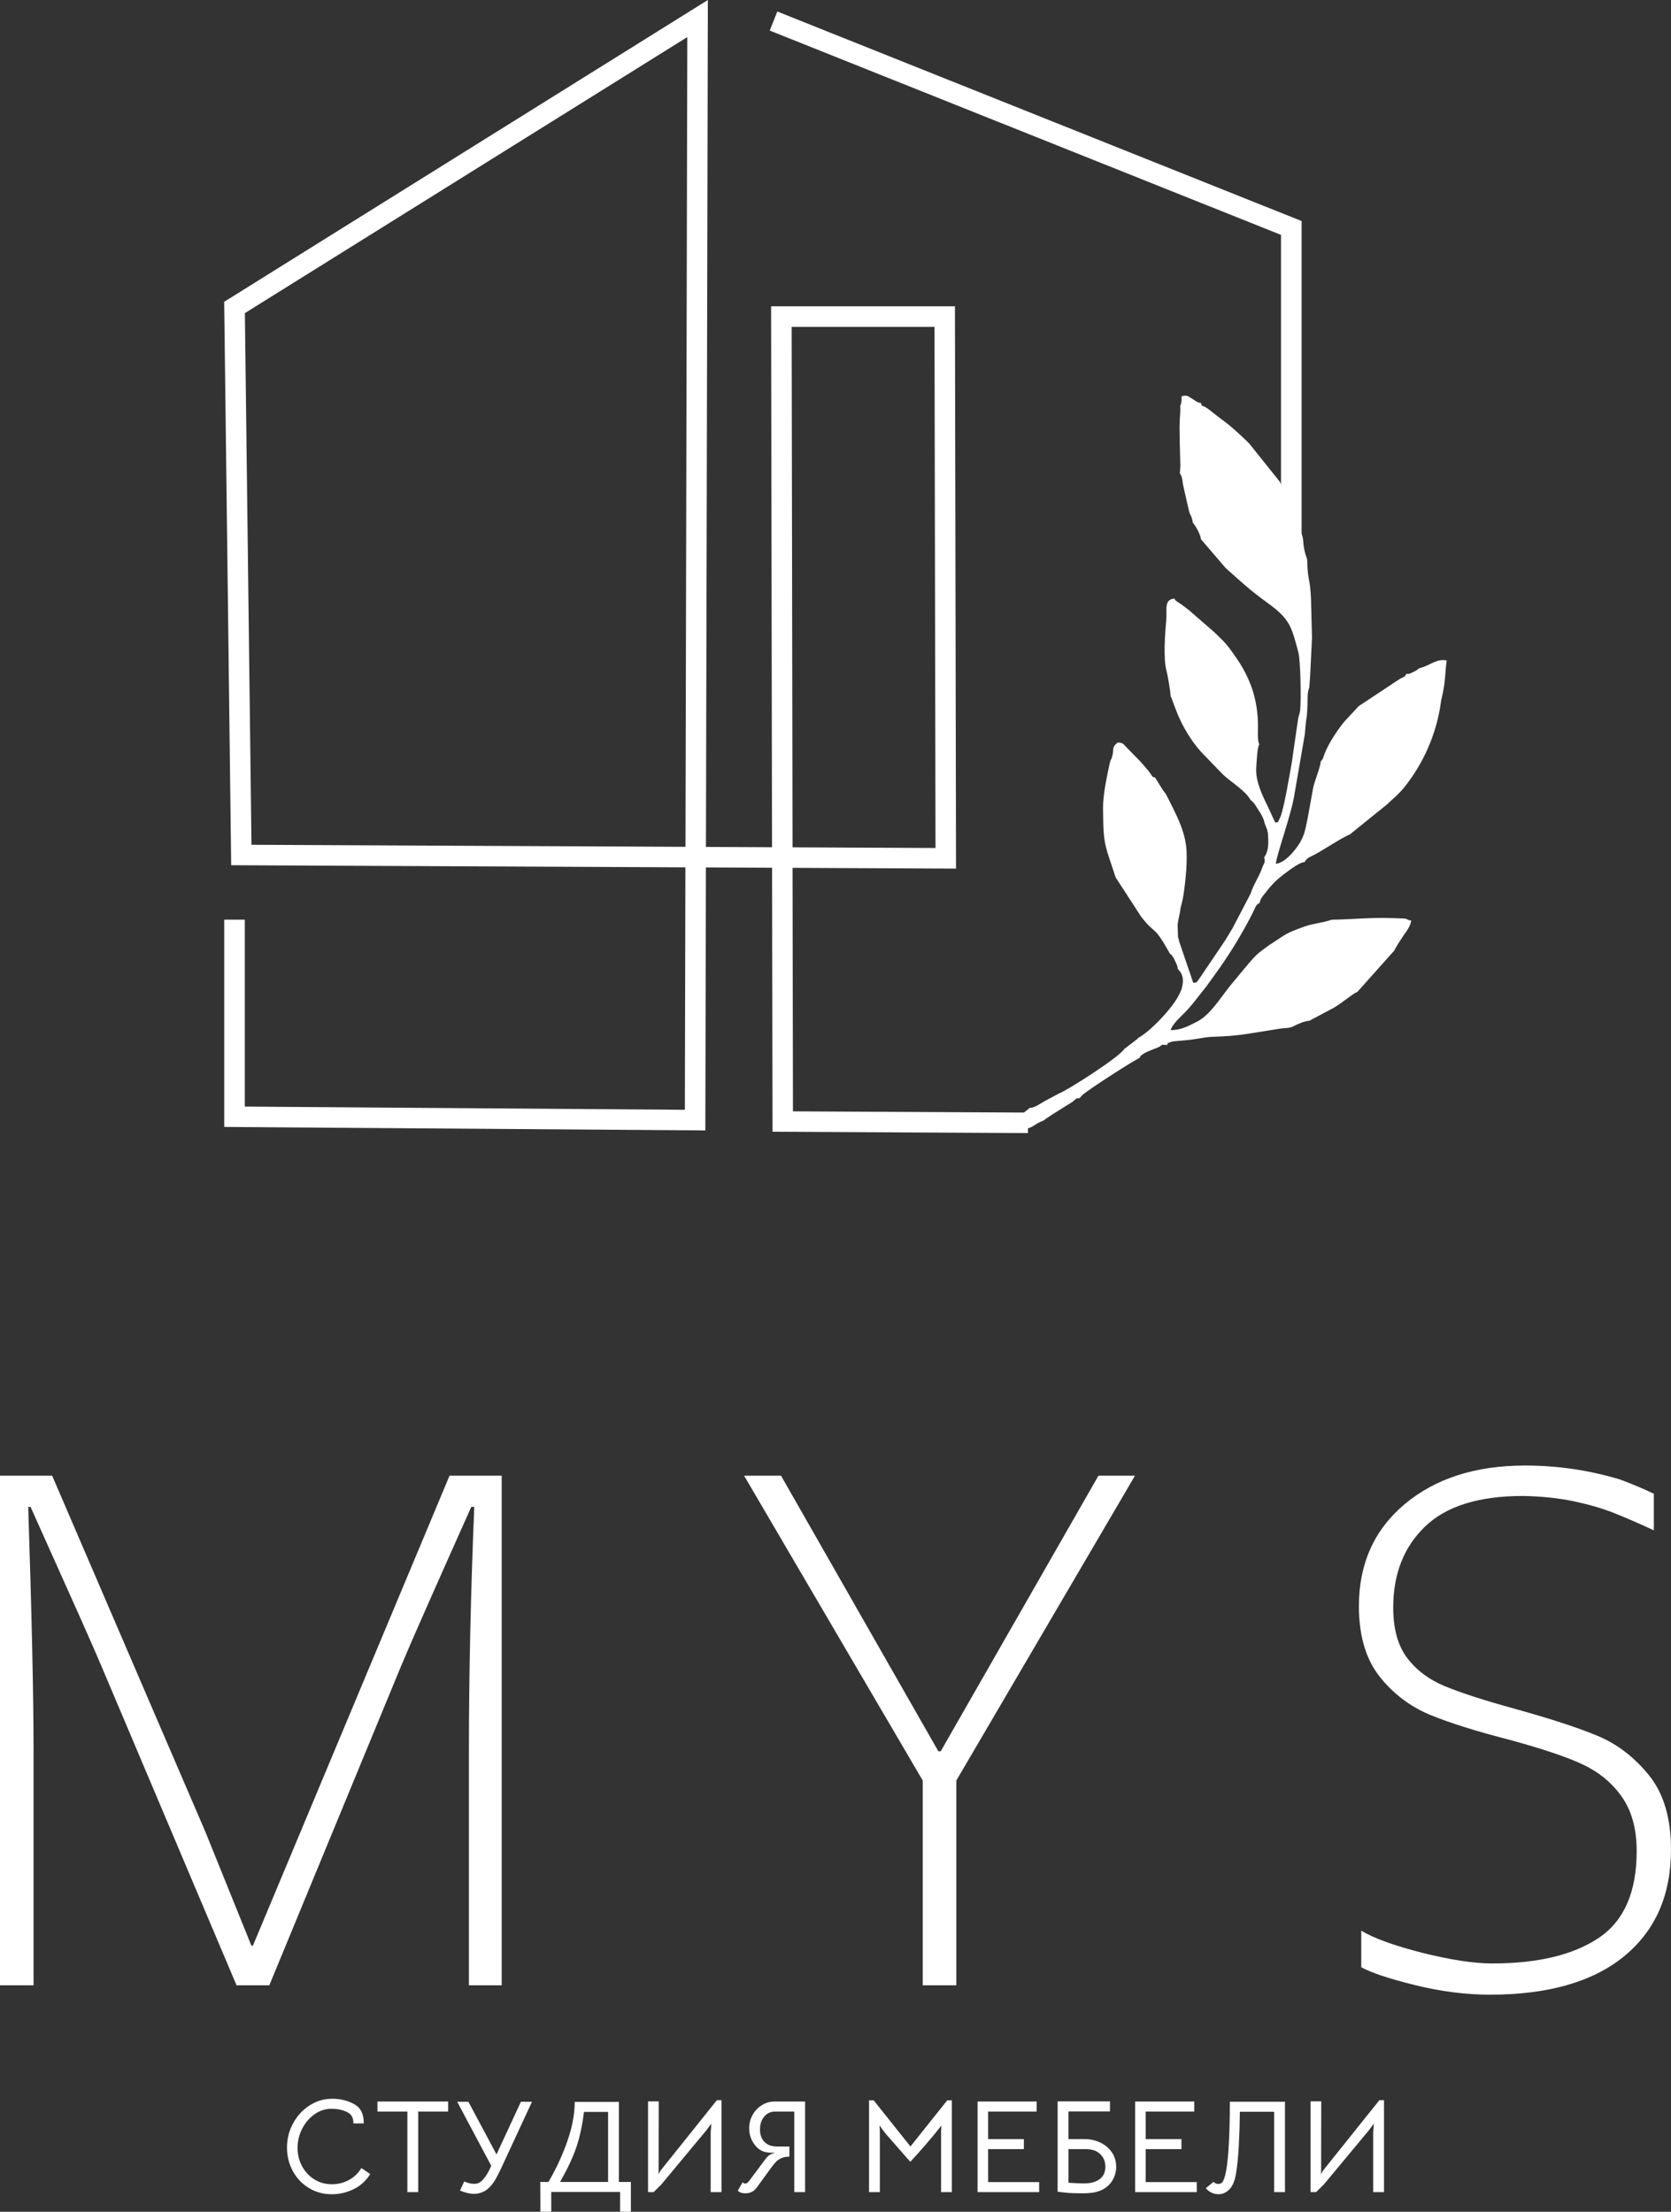 <svg width="541" height="716" viewBox="0 0 541 716" fill="none" xmlns="http://www.w3.org/2000/svg">
<rect x="0" y="0" width="541" height="716" fill="#333333" stroke="none"/>
<g clip-path="url(#clip0_269_2)">
<path d="M332.824 366.8L250.107 366.366L249.962 280.904L228.548 280.805L228.355 365.944L72.597 364.811V297.705H79.261V358.222L221.73 359.26L221.905 280.776L74.847 280.088C74.093 219.291 73.343 158.49 72.582 97.693C124.781 65.135 176.979 32.573 229.174 0.003L228.559 274.165L249.947 274.267L249.648 99.154H309.171L309.52 281.188L256.593 280.94L256.728 359.766L331.4 360.156C331.502 360.112 331.63 360.047 331.794 359.941L333.393 358.644C334.853 358.703 336.82 357.246 338.193 356.47L342.843 353.979C345.309 353.159 362.658 342.039 363.977 339.592L368.325 336.259C368.423 336.23 368.398 336.11 368.423 336.033C372.134 334.157 379.724 326.327 381.84 321.788L382.237 320.932C382.63 320.007 382.394 320.757 382.583 320.054C383.373 317.163 383.005 315.29 381.334 313.702C381.174 312.479 380.955 312.209 380.361 310.942C379.954 310.078 380.048 310.162 379.597 309.557C378.901 308.632 379.116 309.033 378.821 308.793C373.344 298.966 374.371 303.034 369.461 296.769L361.194 284.021L358.605 276.19C357.123 271.354 357.214 268.374 357.119 261.756C357.057 257.364 358.299 251.736 359.221 247.355C359.614 245.486 359.643 246.386 360.054 244.947C360.845 242.172 359.701 242.07 361.937 240.336C363.893 240.616 363.467 240.653 365.35 242.583L368.471 245.756C369.542 246.841 370.335 247.828 371.279 248.899C373.253 251.139 372.816 251.667 373.912 251.623L376.578 255.91C377.371 256.908 377.31 256.715 377.921 257.932C380.332 262.743 383.224 267.944 383.992 273.655C384.586 278.07 383.847 285.151 383.155 289.773C382.889 291.331 382.561 292.621 382.179 294.114C381.997 296.154 381.41 297.571 381.265 299.465L381.399 303.38C381.611 304.192 381.574 303.996 381.873 304.422L381.6 304.276L386.323 318.157C387.733 317.971 387.183 318.284 388.352 316.715L396.666 304.418C397.507 303.085 398.155 301.89 399.037 300.499L404.696 289.667C405.086 288.782 404.594 290.14 405.181 288.458C405.567 287.303 406.932 284.699 407.559 283.46C408.254 282.08 408.225 282.025 408.797 280.525C409.318 279.159 409.696 279.345 409.285 277.531C410.891 275.407 410.698 272.235 410.494 269.722C410.199 267.784 409.576 267.453 409.198 265.522C408.582 263.934 408.061 263.202 407.224 261.891C406.575 260.878 406.015 259.775 404.856 258.959C404.081 257.502 402.69 256.231 401.302 255.069C399.051 253.182 396.892 251.831 395.125 249.886L389.488 244.047C389.43 243.985 389.342 243.898 389.284 243.836L388.661 243.177C381.625 235.127 379.819 226.619 379.032 225.453C378.876 223.465 378.074 218.617 377.645 217.073C376.61 213.354 377.178 204.987 377.557 201.036C377.91 197.328 376.723 194.13 380.201 193.758C380.372 194.476 381.632 195.062 382.608 195.758C383.81 196.61 384.123 196.891 385.238 197.779L393.13 204.645C396.458 208.003 396.495 207.57 399.863 212.378C404.372 218.81 406.889 225.158 407.26 233.415C407.384 236.129 406.983 240.11 407.737 240.904C407.023 241.877 406.852 246.626 406.717 248.513C406.426 252.563 408.491 257.09 410.301 260.754C411.255 262.685 411.889 264.338 412.905 266.305C414.547 265.792 413.24 266.874 414.263 265.06C415.614 262.667 417.603 250.203 418.207 246.972L420.2 233.19C420.353 231.893 420.797 231.128 420.928 230.014C421.274 227.052 421.095 213.94 420.352 211.154C418.131 202.809 417.614 200.453 410.629 195.357C404.124 190.608 402.624 189.034 396.819 183.88L388.843 174.593C388.639 173.019 387.266 170.473 386.185 169.209C385.773 166.652 385.416 167.192 384.914 165.29L383.078 157.197C382.911 156.461 382.885 155.744 382.721 155.004C382.55 154.221 382.605 154.502 382.372 153.872L381.997 153.198L382.153 150.79L381.96 143.611L381.895 138.112C381.913 134.753 382.215 133.948 382.131 131.177C382.292 130.954 382.219 131.341 382.43 130.357C382.51 129.989 382.481 130.117 382.528 129.687C382.576 129.232 382.539 128.733 382.532 128.292C384.316 127.826 384.495 128.172 385.875 129.013C387.387 129.935 387.368 130.204 388.861 130.485C389.167 131.818 388.934 130.976 390.504 131.941C391.236 132.393 391.819 132.903 392.43 133.373C393.672 134.327 394.645 135.132 395.985 136.108C398.578 137.991 400.537 139.856 402.817 141.983C403.549 142.664 403.888 143.043 404.492 143.633L414.42 156.039C414.445 156.144 414.558 156.447 414.737 156.869V76.036L249.211 9.896L251.659 3.726L421.405 71.552V172.629L421.838 174.305C422.082 177.415 422.341 178.697 423.197 181.047L423.353 184.412C423.499 186.572 424.031 188.761 424.144 189.781C424.246 190.706 424.424 192.702 424.468 194.52C424.566 198.613 424.679 202.689 424.774 206.779L424.763 206.506L424.169 218.803L423.892 222.576C423.007 224.703 423.605 226.55 423.109 231.674C422.731 233.791 422.585 236.198 422.439 237.75L419.187 256.559C418.317 263.14 413.134 277.086 413.08 279.622C415.702 279.396 418.601 276.085 420.109 273.947C422.465 270.611 422.61 268.258 423.346 264.98L425.138 255.091C425.378 253.466 427.323 248.924 427.618 246.448C428.525 245.559 428.252 245.41 429.005 243.588C430.302 240.467 432.742 236.741 434.902 234.02C434.978 233.922 435.2 233.649 435.28 233.554L439.771 228.724C439.836 228.666 439.927 228.579 439.993 228.52L453.198 219.782C455.321 218.77 454.651 218.999 455.358 218.132C456.334 218.249 456.917 217.87 458.082 217.284C459.699 216.472 458.534 216.606 460.242 216.115C463.111 215.262 465.428 213.081 468.399 213.827C467.784 217.539 468.115 220.515 466.731 226.116C466.393 227.493 466.728 225.756 466.465 227.617C465.045 237.579 460.901 247.074 454.662 254.836C452.736 257.232 451.403 258.143 449.152 260.328L437.09 270.071C433.969 271.437 428.958 274.85 425.884 276.515C423.878 277.604 423.368 277.487 422.29 279.133C420.895 278.827 415.258 283.275 413.823 284.491C412.792 285.369 411.321 286.924 410.359 288.185C409.438 289.397 408.018 290.738 407.85 292.22C406.404 293.153 406.692 293.291 405.825 295.028C402.624 301.446 398.509 308.25 394.386 314.027L390.777 319.053C389.368 320.889 388.315 322.156 386.888 323.981C385.624 325.598 384.36 327.066 382.699 328.676C381.527 329.816 379.342 331.998 379.021 333.465C382.401 333.491 384.852 332.081 387.43 330.796C391.586 328.719 394.652 323.73 398.039 319.388L403.021 313.389C404.758 311.335 406.317 309.343 408.415 307.787C409.613 306.899 410.683 306.072 411.659 305.453C416.926 302.109 415.76 302.313 422.592 299.847C425.018 298.973 428.649 298.667 431.085 297.731C438.31 297.622 442.99 296.973 450.922 297.21C457.445 297.403 454.003 297.381 456.927 298.048C456.443 300.12 455.482 301.308 454.24 303.078C453.741 303.788 451.771 306.84 451.41 307.718L439.501 321.052C437.946 321.712 434.858 324.363 432.05 326.115L423.881 330.46C422.654 330.471 420.516 331.316 419.216 332.005C417.228 333.057 416.667 332.624 414.165 333.032L404.988 334.503C402.085 334.951 399.161 335.359 395.632 335.501C389.04 335.767 391.779 335.709 386.272 336.474C384.768 336.682 382.889 336.835 381.603 336.962C380.984 337.024 379.779 337.075 379.24 337.257C377.386 337.887 378.395 337.552 377.801 338.31C375.649 338.036 376.516 338.24 375.266 338.889C374.32 339.38 373.781 339.475 372.797 339.901C371.326 340.539 369.257 341.318 368.93 342.502C367.761 342.833 352.527 352.584 350.429 354.492L349.486 355.523C348.229 355.527 348.739 355.483 347.173 356.714L343.51 359.009C342.432 359.701 338.637 362.01 337.978 362.676C336.095 363.456 336.037 363.558 334.522 364.501C333.844 364.924 333.334 365.153 332.817 365.23L332.81 366.796L332.824 366.8ZM256.306 105.815L256.593 274.293L302.878 274.511L302.553 105.815H256.306ZM81.413 273.473L221.927 274.133L222.517 12.005L79.279 101.365L81.417 273.477L81.413 273.473Z" fill="white"/>
<path d="M16.884 477.707L66.478 592.953L81.381 629.838H81.887L145.543 477.707H162.426V642.681H151.817V566.426C151.817 541.753 152.407 515.561 153.544 487.815H152.575C140.324 515.226 132.745 532.363 129.883 539.269L87.193 642.681H76.584L32.798 539.269C30.693 534.173 23.031 517.037 9.895 487.815H9.137C10.274 522.762 10.864 548.994 10.864 566.426V642.681H0V477.707H16.884ZM298.751 576.406L240.904 477.707H252.86L303.802 566.929H304.56L355.63 477.707H367.458L309.611 576.406V642.681H298.748V576.406H298.751ZM440.718 636.828V624.997C444.76 627.438 451.326 629.838 460.464 632.155C469.557 634.427 477.136 635.607 483.156 635.607C497.935 635.607 509.428 632.828 517.637 627.314C525.806 621.84 529.888 612.45 529.888 599.228C529.888 592.574 528.497 587.059 525.762 582.681C522.983 578.343 519.236 574.851 514.479 572.239C509.679 569.587 501.132 566.597 488.797 563.228C478.105 560.493 469.514 557.797 463.031 555.142C456.549 552.447 451.075 548.32 446.61 542.678C442.189 537.036 439.956 529.457 439.956 519.939C439.956 506.212 444.924 495.179 454.819 486.886C464.754 478.592 477.722 474.422 493.761 474.422C504.286 474.422 514.56 475.937 524.578 478.971C528.621 480.486 532.241 482.001 535.442 483.56V495.39C530.431 493.074 526.137 491.224 522.557 489.792C518.977 488.361 514.643 487.097 509.588 486.004C504.537 484.952 499.02 484.362 493 484.278C478.771 484.278 468.243 487.563 461.381 494.174C454.52 500.741 451.068 509.501 451.068 520.406C451.068 527.311 452.583 532.742 455.573 536.701C458.563 540.66 462.605 543.691 467.74 545.84C472.835 547.945 480.414 550.429 490.56 553.208C501.886 556.366 510.768 559.229 517.211 561.924C523.609 564.576 529.167 568.87 533.927 574.767C538.643 580.62 540.999 588.618 540.999 598.726C540.999 613.546 535.904 625.041 525.758 633.338C515.612 641.592 501.172 645.718 482.395 645.718C474.689 645.718 466.607 644.71 458.228 642.644C449.851 640.579 443.999 638.645 440.714 636.835L440.718 636.828Z" fill="white"/>
<path d="M107.388 710.318C104.656 710.318 102.187 709.64 99.98 708.289C97.773 706.938 96.047 705.109 94.794 702.804C93.541 700.498 92.915 697.963 92.915 695.202C92.915 692.383 93.578 689.764 94.9 687.346C96.222 684.927 98.003 682.997 100.235 681.562C102.471 680.123 104.911 679.406 107.559 679.406C110.148 679.406 112.512 679.981 114.646 681.136C116.78 682.287 117.818 684.374 117.763 687.39H114.391C114.475 685.598 113.772 684.359 112.279 683.675C110.786 682.993 109.139 682.651 107.348 682.651C105.356 682.651 103.52 683.241 101.841 684.425C100.162 685.605 98.826 687.171 97.828 689.123C96.83 691.072 96.335 693.144 96.335 695.337C96.335 697.442 96.812 699.395 97.766 701.187C98.72 702.979 100.035 704.41 101.714 705.477C103.393 706.544 105.301 707.08 107.435 707.08C109.427 707.08 111.27 706.625 112.963 705.714C114.657 704.803 116.001 703.507 116.999 701.828L119.857 703.791C118.521 705.954 116.733 707.582 114.5 708.679C112.264 709.775 109.897 710.321 107.391 710.321L107.388 710.318ZM131.894 683.547H122.203V680.302H145.088V683.547H135.397V709.637H131.897V683.547H131.894ZM153.453 710.19C152.117 710.19 150.605 709.833 148.927 709.123L150.292 706.177C151.432 706.69 152.499 706.945 153.493 706.945C154.149 706.945 154.688 706.832 155.114 706.603C155.54 706.373 155.995 705.991 156.48 705.448C157.019 704.822 157.47 704.195 157.824 703.569C158.18 702.942 158.457 702.403 158.658 701.948C158.858 701.493 158.985 701.208 159.044 701.096L148.027 680.386H151.654L160.748 697.424L168.647 680.386H172.234L162.372 701.649C161.604 703.328 160.908 704.687 160.278 705.729C159.652 706.767 158.971 707.63 158.228 708.311C157.572 708.937 156.826 709.407 155.988 709.721C155.147 710.034 154.302 710.19 153.45 710.19H153.453ZM200.757 715.996V709.593H178.469V715.996H174.969L174.926 706.348H177.573C180.108 701.992 182.155 697.552 183.721 693.024C185.287 688.497 186.07 684.301 186.07 680.429H200.371V706.348H204.257V715.996H200.757ZM189.06 683.671C188.521 688.056 187.701 691.862 186.605 695.093C185.509 698.324 183.754 702.075 181.332 706.344H196.871V683.671H189.06ZM233.588 709.633H230.089V690.289L230.304 687.47L228.639 689.692L214.079 707.2L211.603 709.633H209.811V680.254H213.271L213.227 702.629L213.183 703.824L213.78 702.756L232.095 679.868H233.588V709.629V709.633ZM260.655 680.298V709.633H257.155V683.543H251.007C249.554 683.543 248.367 684.082 247.442 685.164C246.517 686.246 246.054 687.641 246.054 689.349C246.054 691.057 246.539 692.401 247.508 693.385C248.476 694.368 249.798 694.856 251.477 694.856H255.574V698.145C254.551 698.174 253.688 698.338 252.992 698.637C252.297 698.936 251.739 699.3 251.328 699.726C250.916 700.152 250.439 700.724 249.897 701.434L244.944 708.224C244.062 709.418 242.864 710.016 241.357 710.016C240.217 710.016 239.394 709.731 238.88 709.163L240.417 706.472C240.672 706.727 240.97 706.858 241.313 706.858C241.513 706.858 241.702 706.792 241.888 706.665C242.074 706.537 242.292 706.315 242.551 706.002C242.835 705.63 244.088 703.951 246.309 700.964L247.89 698.83C248.345 698.262 248.764 697.854 249.15 697.614C249.536 697.373 250.141 697.136 250.964 696.911C249.398 696.911 248.261 696.812 247.548 696.612C246.153 696.215 244.973 695.29 244.004 693.836C243.035 692.383 242.551 690.748 242.551 688.927C242.551 687.419 242.915 686.002 243.64 684.68C244.365 683.358 245.363 682.294 246.63 681.5C247.897 680.702 249.299 680.305 250.836 680.305H260.655V680.298ZM282.855 679.912L294.768 694.856L306.68 679.912H308.173V709.629H304.674V690.285C304.674 689.859 304.717 689.12 304.801 688.063C303.435 689.83 301.789 691.83 299.87 694.062C297.947 696.299 296.235 698.211 294.724 699.806L293.016 697.883C289.571 693.953 287.466 691.549 286.697 690.668C286.443 690.354 286.191 690.027 285.951 689.684C285.707 689.342 285.474 689.029 285.244 688.745L284.731 688.02C284.815 688.817 284.858 689.571 284.858 690.282V709.626H281.359V679.908H282.852L282.855 679.912ZM316.499 680.298H335.626V683.543H319.915V692.467H331.485V695.712H319.915V706.388H336.438V709.633H316.499V680.298ZM351.125 692.467C352.975 692.467 354.683 692.846 356.249 693.6C357.815 694.354 359.061 695.406 359.986 696.761C360.911 698.113 361.373 699.671 361.373 701.438C361.373 703.23 360.86 704.862 359.837 706.326C358.813 707.79 357.36 708.824 355.481 709.422C354.257 709.819 352.593 710.019 350.484 710.019C348.121 710.019 346.3 709.946 345.018 709.804L342.414 709.506V680.258H359.363V683.503H345.914V692.471H351.122L351.125 692.467ZM350.91 706.814C353.103 706.814 354.811 706.351 356.034 705.426C357.258 704.501 357.87 703.172 357.87 701.434C357.87 699.755 357.316 698.382 356.206 697.315C355.095 696.248 353.514 695.712 351.468 695.712H345.917V706.599L348.139 706.727C349.333 706.785 350.259 706.81 350.914 706.81L350.91 706.814ZM367.517 680.298H386.644V683.543H370.933V692.467H382.503V695.712H370.933V706.388H387.456V709.633H367.517V680.298ZM394.5 710.314C393.702 710.314 392.934 710.136 392.194 709.779C391.455 709.422 390.858 708.945 390.403 708.347L392.923 706.297C393.265 706.752 393.764 706.982 394.416 706.982C395.071 706.982 395.548 706.745 395.847 706.279C396.146 705.809 396.423 705.077 396.681 704.079C397.136 702.199 397.479 699.624 397.704 696.35C398.018 691.964 398.174 686.643 398.174 680.382H416.019V709.629H412.519V683.627H401.419C401.39 687.098 401.277 690.715 401.077 694.474C400.876 698.233 400.563 701.336 400.137 703.784C399.766 706.031 399.063 707.684 398.025 708.737C396.987 709.79 395.811 710.318 394.503 710.318L394.5 710.314ZM448.082 709.629H444.582V690.285L444.797 687.466L443.133 689.688L428.573 707.196L426.096 709.629H424.304V680.251H427.764L427.72 702.625L427.677 703.82L428.274 702.753L446.589 679.865H448.082V709.626V709.629Z" fill="white"/>
</g>
<defs>
<clipPath id="clip0_269_2">
<rect width="541" height="716" fill="white"/>
</clipPath>
</defs>
</svg>
